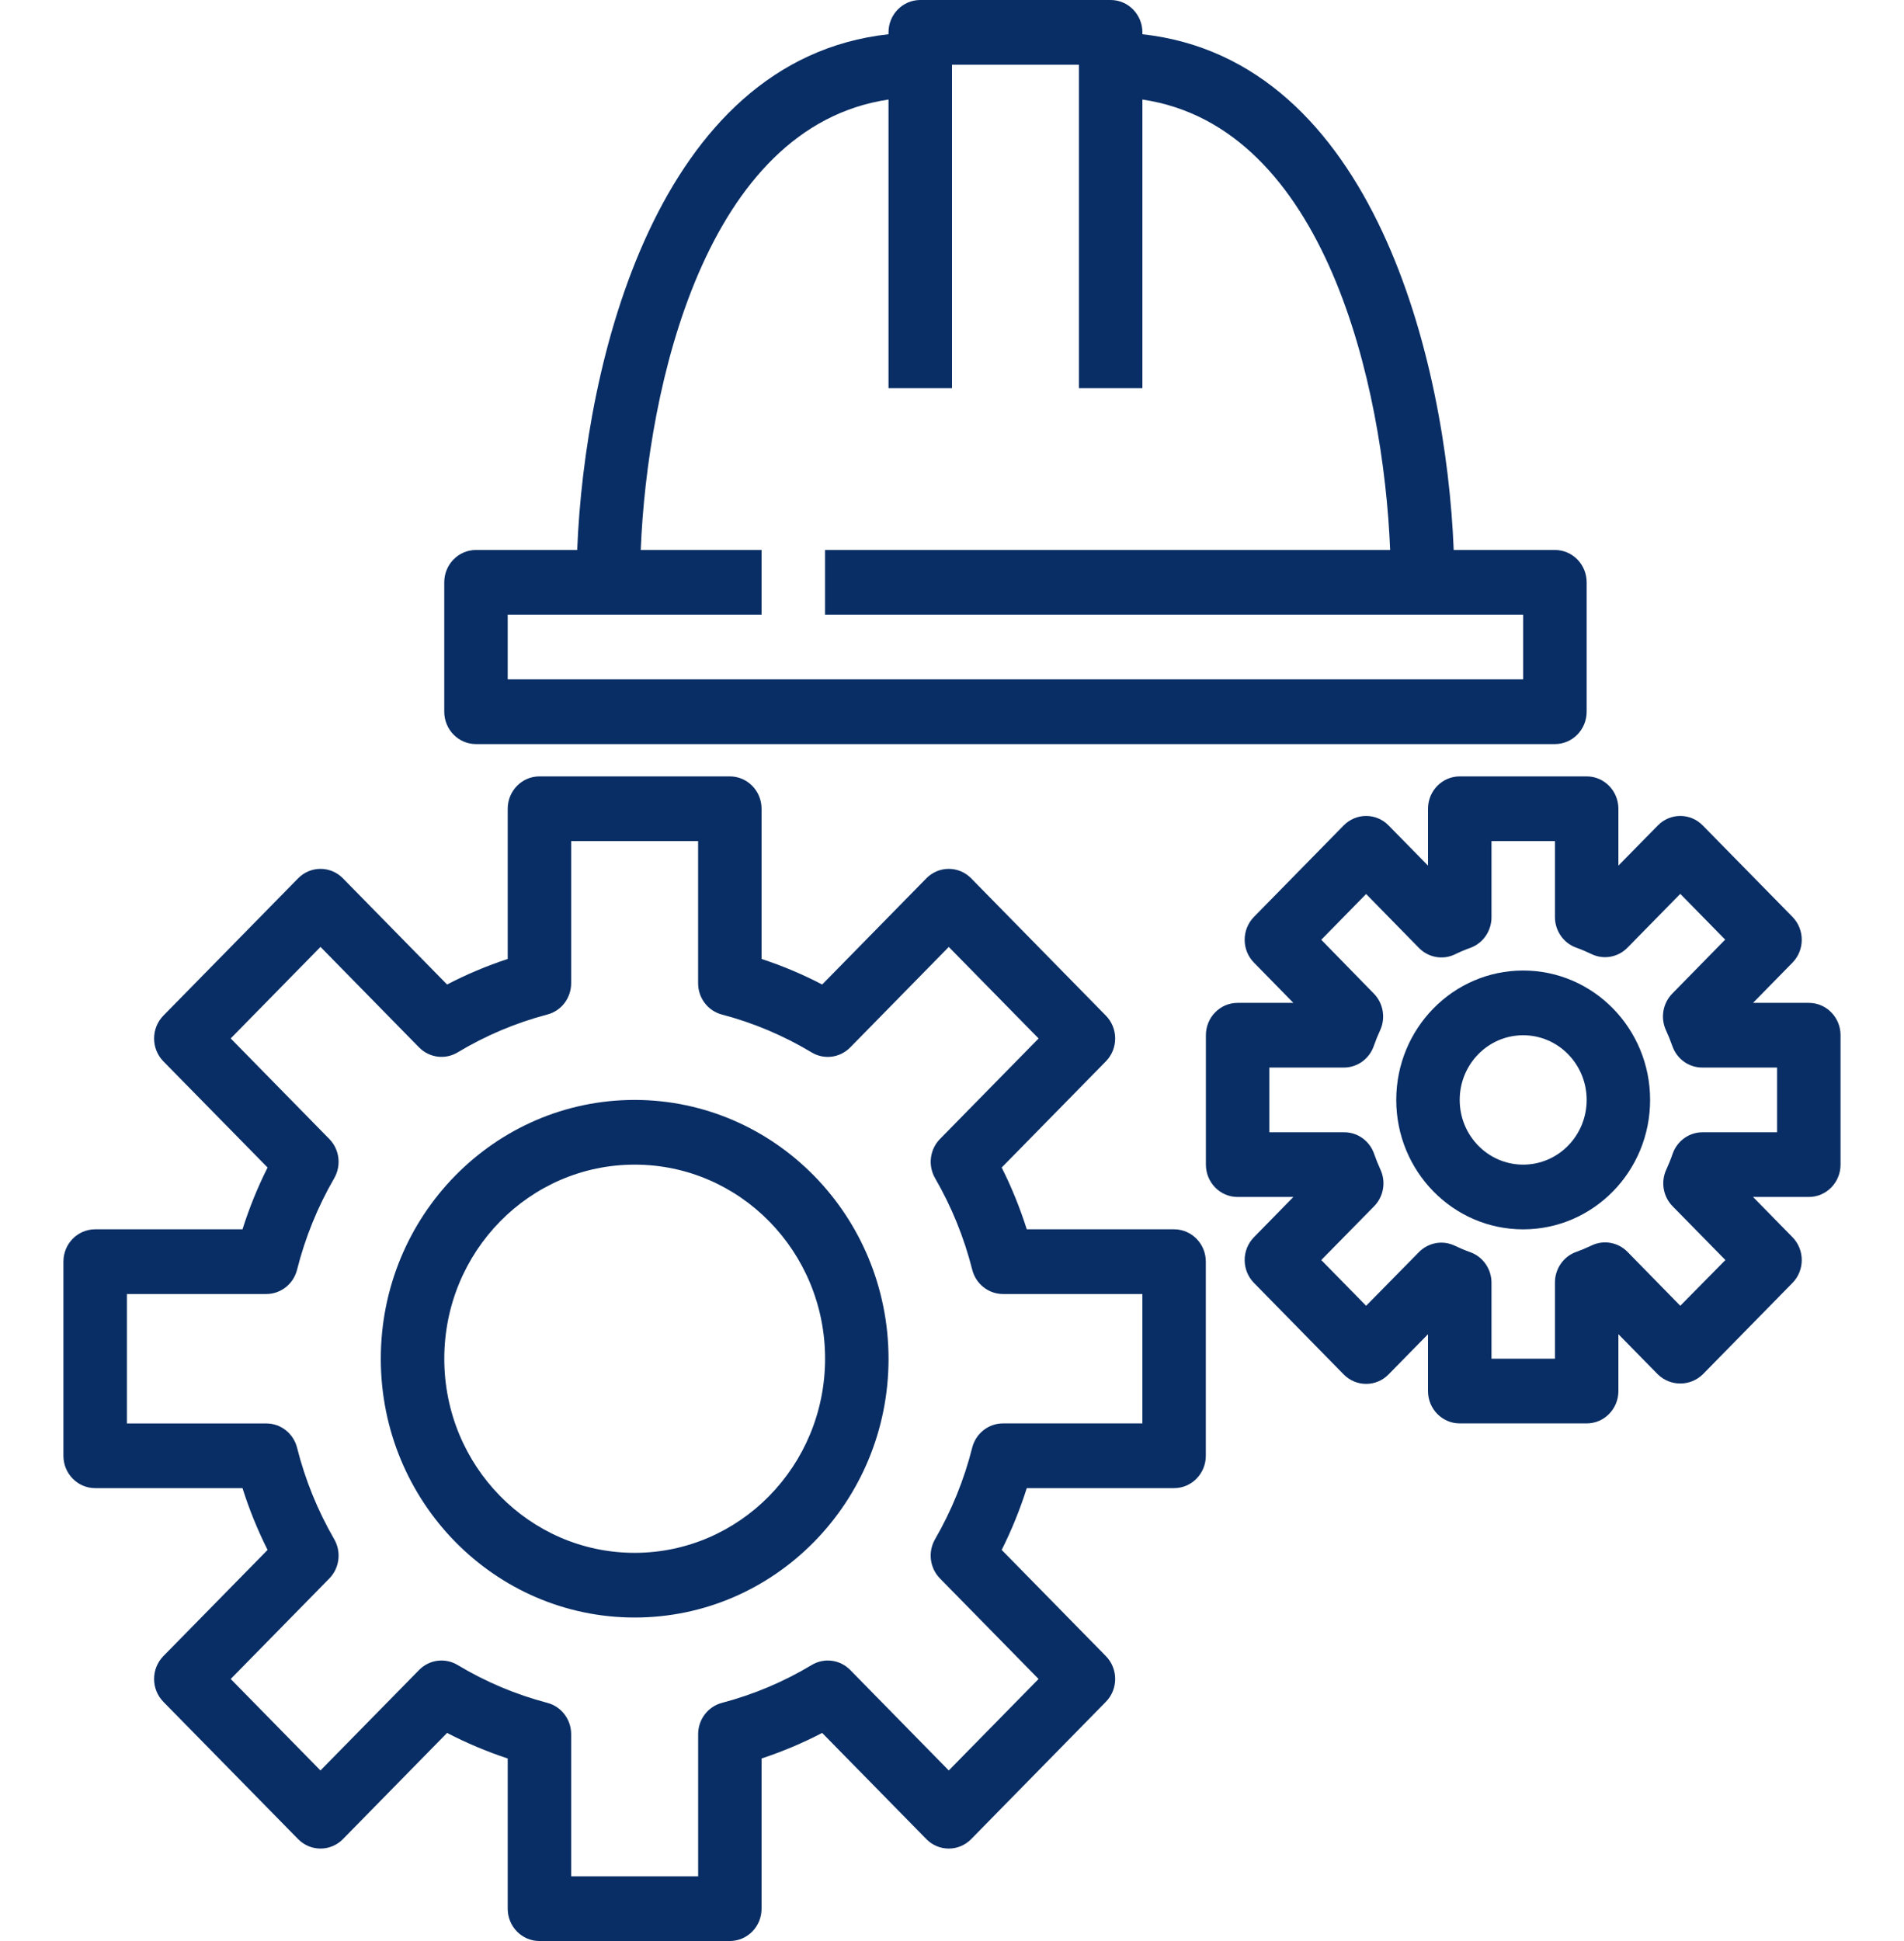 <?xml version="1.0" encoding="UTF-8"?> <svg xmlns="http://www.w3.org/2000/svg" width="52" height="53" viewBox="0 0 52 53" fill="none"> <g clip-path="url(#clip0)"> <path d="M17.334 30.033C13.505 30.033 10.4 33.197 10.4 37.1C10.4 41.003 13.505 44.166 17.334 44.166C21.163 44.166 24.267 41.003 24.267 37.1C24.263 33.199 21.161 30.038 17.334 30.033ZM17.334 42.4C14.462 42.4 12.134 40.027 12.134 37.1C12.134 34.173 14.462 31.8 17.334 31.8C20.206 31.8 22.534 34.173 22.534 37.1C22.531 40.026 20.204 42.397 17.334 42.4Z" fill="#092E65"></path> <path d="M32.066 33.566H28.042C27.858 32.986 27.63 32.421 27.357 31.879L30.202 28.98C30.541 28.635 30.541 28.076 30.202 27.731L26.524 23.983C26.186 23.638 25.637 23.638 25.299 23.983L22.454 26.882C21.922 26.604 21.368 26.371 20.799 26.184V22.083C20.799 21.595 20.411 21.199 19.932 21.199H14.732C14.254 21.199 13.866 21.595 13.866 22.083V26.184C13.297 26.371 12.743 26.604 12.21 26.882L9.366 23.983C9.028 23.638 8.479 23.638 8.141 23.983L4.462 27.731C4.124 28.076 4.124 28.635 4.462 28.98L7.308 31.879C7.035 32.421 6.806 32.986 6.623 33.566H2.599C2.12 33.566 1.732 33.961 1.732 34.449V39.749C1.732 40.237 2.12 40.633 2.599 40.633H6.623C6.806 41.213 7.035 41.777 7.308 42.32L4.462 45.219C4.124 45.564 4.124 46.123 4.462 46.468L8.141 50.216C8.479 50.561 9.028 50.561 9.366 50.216L12.21 47.317C12.743 47.594 13.297 47.827 13.866 48.015V52.116C13.866 52.604 14.254 52.999 14.732 52.999H19.932C20.411 52.999 20.799 52.604 20.799 52.116V48.015C21.368 47.827 21.922 47.594 22.454 47.317L25.299 50.216C25.637 50.561 26.186 50.561 26.524 50.216L30.202 46.468C30.541 46.123 30.541 45.564 30.202 45.219L27.357 42.32C27.63 41.777 27.858 41.213 28.042 40.633H32.066C32.544 40.633 32.932 40.237 32.932 39.749V34.449C32.932 33.961 32.544 33.566 32.066 33.566ZM31.199 38.866H27.391C26.996 38.866 26.651 39.139 26.552 39.528C26.331 40.405 25.989 41.246 25.538 42.026C25.337 42.373 25.392 42.815 25.672 43.1L28.364 45.844L25.912 48.342L23.221 45.599C22.941 45.313 22.507 45.258 22.167 45.463C21.402 45.923 20.577 46.27 19.717 46.496C19.334 46.597 19.067 46.949 19.067 47.351V51.233H15.599V47.351C15.599 46.949 15.332 46.597 14.949 46.496C14.089 46.27 13.264 45.923 12.499 45.463C12.158 45.258 11.725 45.313 11.445 45.599L8.752 48.342L6.301 45.844L8.993 43.101C9.273 42.816 9.328 42.374 9.127 42.027C8.676 41.247 8.334 40.406 8.113 39.529C8.014 39.139 7.669 38.867 7.274 38.867H3.466V35.333H7.274C7.669 35.332 8.014 35.06 8.113 34.67C8.334 33.793 8.676 32.952 9.127 32.172C9.328 31.825 9.273 31.384 8.993 31.099L6.301 28.354L8.753 25.855L11.445 28.599C11.725 28.884 12.158 28.94 12.499 28.735C13.264 28.275 14.089 27.927 14.949 27.701C15.332 27.601 15.599 27.249 15.599 26.846V22.966H19.066V26.847C19.066 27.25 19.333 27.602 19.716 27.702C20.576 27.928 21.401 28.276 22.166 28.736C22.506 28.941 22.94 28.885 23.22 28.6L25.912 25.856L28.365 28.355L25.672 31.099C25.393 31.384 25.338 31.825 25.539 32.172C25.99 32.952 26.331 33.793 26.553 34.67C26.652 35.06 26.997 35.332 27.392 35.333H31.199V38.866Z" fill="#092E65"></path> <path d="M42.466 15.017H39.702C39.499 9.893 37.526 1.631 31.2 0.935V0.883C31.2 0.396 30.811 0 30.333 0H25.133C24.654 0 24.266 0.396 24.266 0.883V0.935C17.939 1.631 15.966 9.893 15.764 15.017H12.999C12.521 15.017 12.133 15.412 12.133 15.9V19.433C12.133 19.921 12.521 20.317 12.999 20.317H42.466C42.945 20.317 43.333 19.921 43.333 19.433V15.9C43.333 15.412 42.945 15.017 42.466 15.017ZM41.599 18.55H13.866V16.783H20.799V15.017H17.499C17.68 10.54 19.271 3.456 24.266 2.718V10.6H26V1.767H29.466V10.6H31.2V2.718C36.195 3.456 37.786 10.54 37.966 15.017H22.533V16.783H41.599V18.55Z" fill="#092E65"></path> <path d="M49.4 27.383H47.877L48.954 26.285C49.292 25.94 49.292 25.381 48.954 25.035L46.503 22.538C46.165 22.193 45.616 22.193 45.278 22.538L44.2 23.635V22.083C44.2 21.595 43.812 21.199 43.334 21.199H39.867C39.388 21.199 39 21.595 39 22.083V23.635L37.923 22.538C37.585 22.193 37.036 22.193 36.697 22.538L34.247 25.035C33.908 25.381 33.908 25.94 34.247 26.285L35.323 27.383H33.8C33.322 27.383 32.934 27.778 32.934 28.266V31.799C32.934 32.287 33.322 32.683 33.8 32.683H35.323L34.247 33.781C33.908 34.126 33.908 34.685 34.247 35.03L36.697 37.528C37.036 37.873 37.585 37.873 37.923 37.528L39 36.43V37.983C39 38.47 39.388 38.866 39.867 38.866H43.334C43.812 38.866 44.2 38.47 44.2 37.983V36.43L45.278 37.528C45.621 37.859 46.159 37.859 46.503 37.528L48.954 35.03C49.292 34.685 49.292 34.126 48.954 33.781L47.877 32.683H49.4C49.879 32.683 50.267 32.287 50.267 31.799V28.266C50.267 27.778 49.879 27.383 49.4 27.383ZM48.534 30.916H46.498C46.132 30.916 45.806 31.15 45.682 31.501C45.632 31.648 45.574 31.792 45.509 31.933C45.352 32.271 45.421 32.674 45.682 32.938L47.122 34.405L45.89 35.654L44.451 34.184C44.192 33.919 43.798 33.848 43.466 34.008C43.329 34.074 43.188 34.133 43.045 34.184C42.699 34.309 42.467 34.643 42.467 35.017V37.099H40.734V35.024C40.734 34.65 40.502 34.316 40.156 34.191C40.012 34.14 39.872 34.081 39.734 34.015C39.403 33.855 39.008 33.926 38.75 34.191L37.31 35.654L36.085 34.405L37.527 32.938C37.788 32.674 37.858 32.271 37.7 31.933C37.636 31.792 37.578 31.648 37.527 31.501C37.402 31.147 37.072 30.912 36.703 30.916H34.667V29.149H36.703C37.068 29.149 37.395 28.915 37.518 28.564C37.569 28.418 37.627 28.273 37.692 28.133C37.849 27.794 37.779 27.391 37.518 27.127L36.085 25.66L37.31 24.411L38.751 25.881C39.009 26.147 39.405 26.218 39.737 26.058C39.873 25.991 40.013 25.932 40.156 25.881C40.504 25.755 40.736 25.418 40.734 25.041V22.966H42.467V25.041C42.467 25.415 42.699 25.749 43.045 25.874C43.188 25.925 43.327 25.984 43.464 26.05C43.796 26.211 44.191 26.14 44.45 25.874L45.89 24.407L47.116 25.656L45.674 27.127C45.413 27.391 45.343 27.794 45.5 28.133C45.565 28.273 45.623 28.418 45.674 28.564C45.797 28.915 46.123 29.149 46.489 29.149H48.534V30.916Z" fill="#092E65"></path> <path d="M41.599 26.5C39.685 26.5 38.133 28.082 38.133 30.033C38.133 31.985 39.685 33.567 41.599 33.567C43.514 33.567 45.066 31.985 45.066 30.033C45.066 28.082 43.514 26.5 41.599 26.5ZM41.599 31.8C40.642 31.8 39.866 31.009 39.866 30.033C39.866 29.058 40.642 28.267 41.599 28.267C42.557 28.267 43.333 29.058 43.333 30.033C43.333 31.009 42.557 31.8 41.599 31.8Z" fill="#092E65"></path> </g> <defs> <clipPath id="clip0"> <rect width="52" height="53" fill="white"></rect> </clipPath> </defs> </svg> 